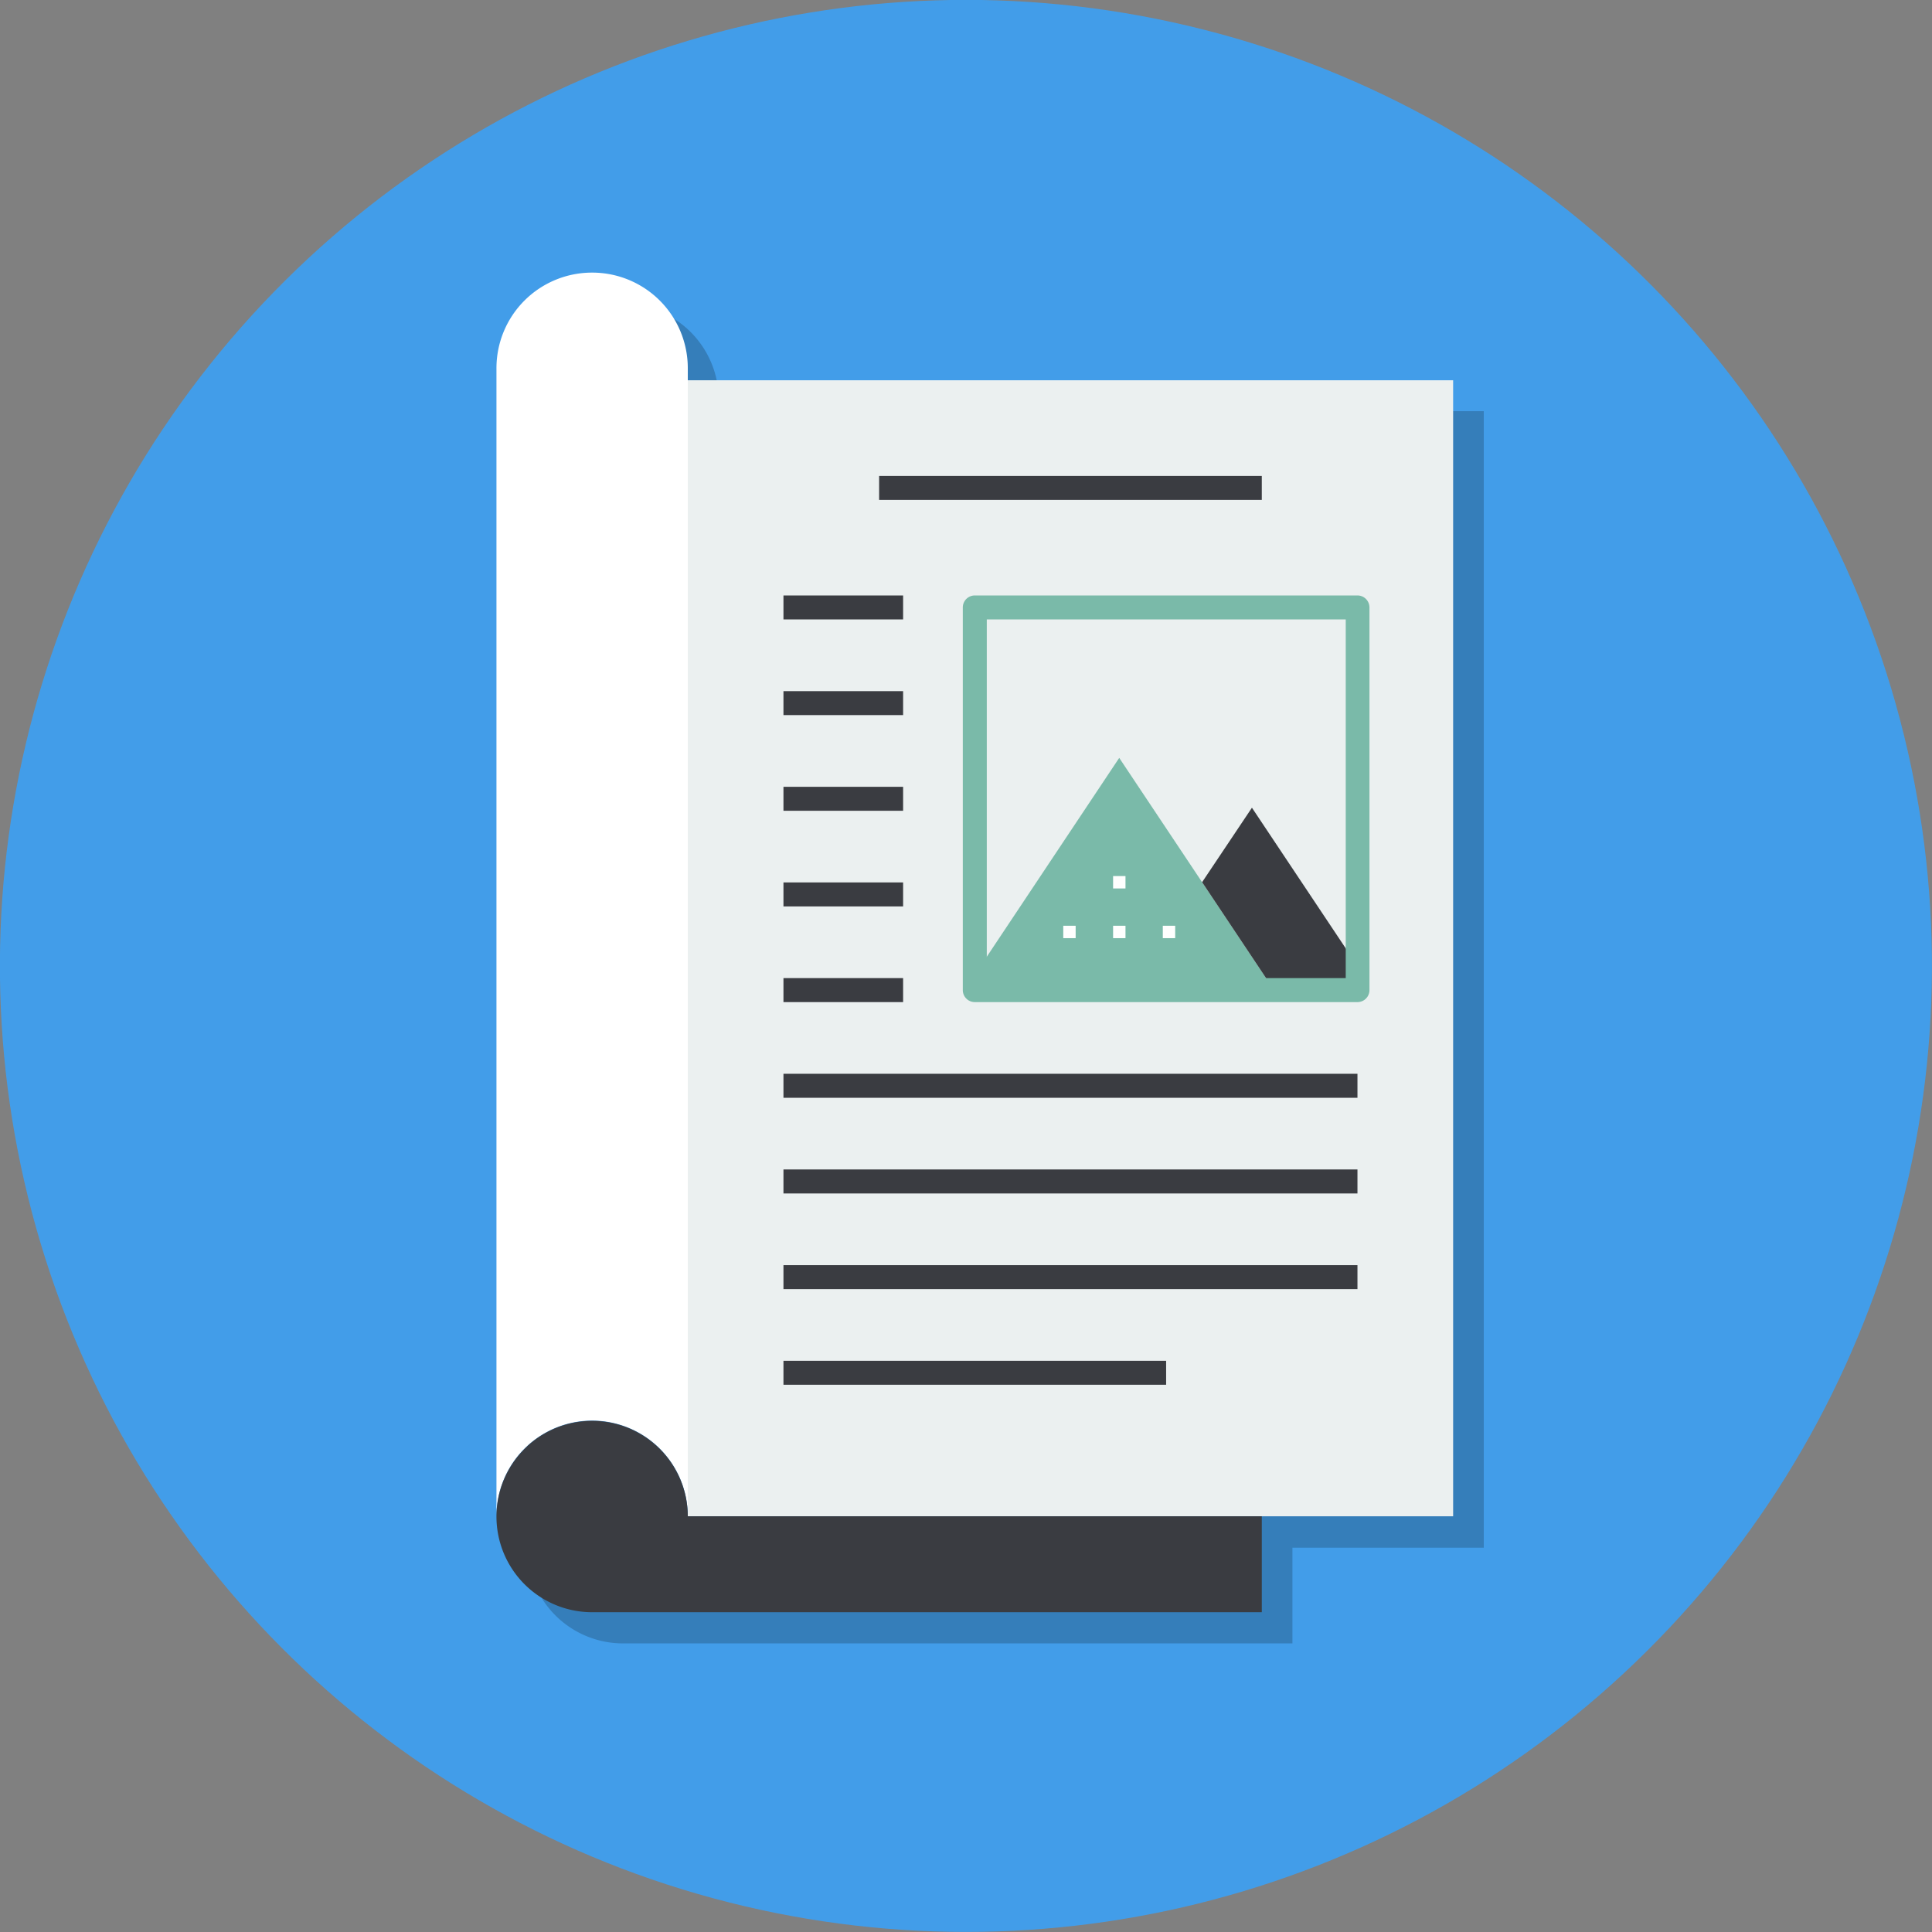 <svg xmlns="http://www.w3.org/2000/svg" viewBox="0 0 145 145"><rect x="0" y="0" width="145" height="145" fill="#808080" stroke="none"/><defs><style>.cls-4{fill:#fff}.cls-5{fill:#3a3c41}.cls-6{fill:#7abaa9}</style></defs><g id="レイヤー_2" data-name="レイヤー 2"><g id="デザイン"><circle cx="72.5" cy="72.5" r="72.5" transform="rotate(-76.72 72.493 72.5)" fill="#429de9"/><path d="M53.94 30.86V30a7.18 7.18 0 00-14.36 0v86.16a7.18 7.18 0 007.18 7.18H97v-7.18h14.36v-85.3z" fill-opacity=".2"/><path fill="#ebf0f0" d="M51.62 28.54h57.44v85.26H51.62z"/><path class="cls-4" d="M44.44 20.46a7.17 7.17 0 00-7.18 7.18v86.16a7.18 7.18 0 0114.36 0V27.64a7.17 7.17 0 00-7.18-7.18z"/><path class="cls-5" d="M51.62 113.8a7.18 7.18 0 10-7.18 7.2H94.7v-7.2z"/><path class="cls-6" d="M84 56.88l-11.19 16.8H95.2L84 56.88z"/><path class="cls-5" d="M93.96 60.62l-3.74 5.59 4.98 7.47h7.47l-8.71-13.06z"/><path class="cls-4" d="M83.54 69.48h.93v.93h-.93zm0-3.73h.93v.93h-.93zm3.73 3.73h.93v.93h-.93zm-7.47 0h.93v.93h-.93z"/><path class="cls-6" d="M101.88 75.21H73.16a.9.9 0 01-.9-.9V45.59a.9.9 0 01.9-.9h28.72a.9.9 0 01.9.9v28.72a.9.9 0 01-.9.9zm-27.82-1.8H101V46.49H74.06z"/><path class="cls-5" d="M65.98 35.72H94.7v1.8H65.98zm-7.18 8.97h8.98v1.8H58.8zm0 7.18h8.98v1.8H58.8zm0 7.18h8.98v1.8H58.8zm0 7.18h8.98v1.8H58.8zm0 7.18h8.98v1.8H58.8zm0 7.18h43.08v1.8H58.8zm0 7.18h43.08v1.8H58.8zm0 7.18h43.08v1.8H58.8zm0 7.18h28.72v1.8H58.8z"/></g></g></svg>